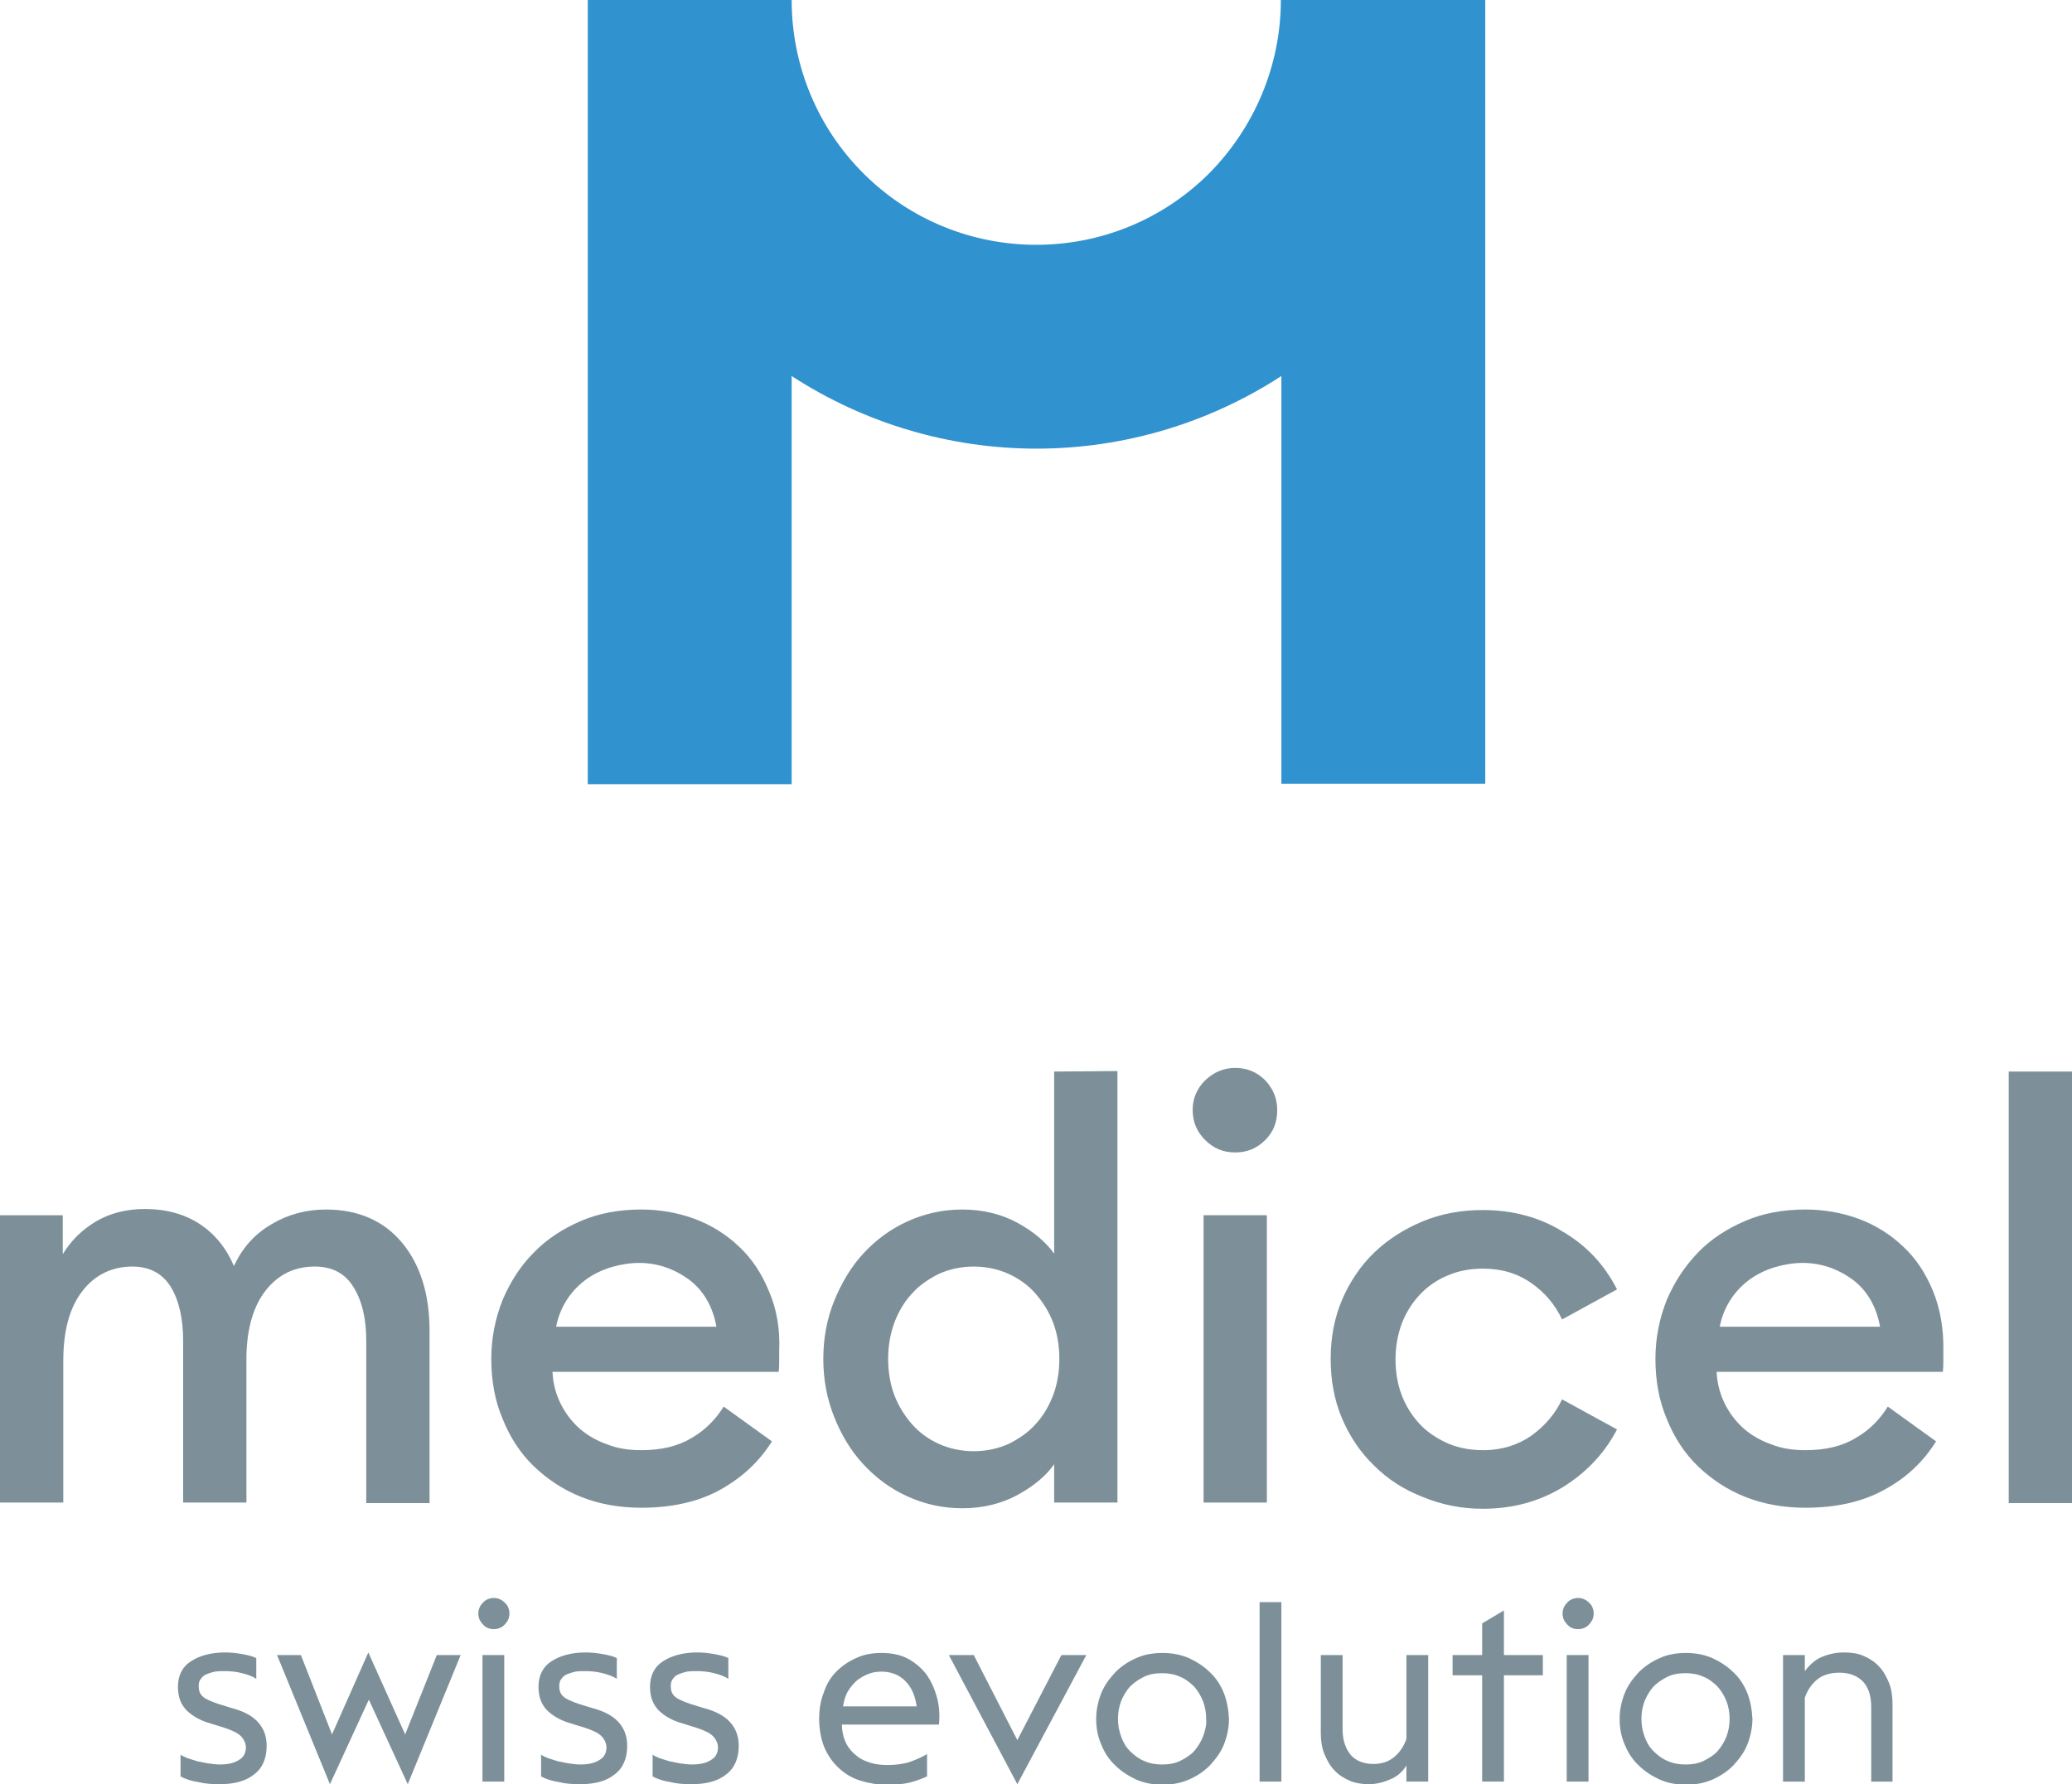 <?xml version="1.0" encoding="utf-8"?>
<!-- Generator: Adobe Illustrator 26.5.0, SVG Export Plug-In . SVG Version: 6.00 Build 0)  -->
<svg version="1.1" id="Ebene_1" xmlns="http://www.w3.org/2000/svg" xmlns:xlink="http://www.w3.org/1999/xlink" x="0px" y="0px"
	 viewBox="0 0 399.4 344" style="enable-background:new 0 0 399.4 344;" xml:space="preserve">
<style type="text/css">
	.st0{fill:#7D9099;}
	.st1{fill-rule:evenodd;clip-rule:evenodd;fill:#7D9099;}
	.st2{fill:#3192D0;}
</style>
<path class="st0" d="M42.3,344c2.9,0,5.1-0.6,6.7-1.9c1.6-1.2,2.4-3.1,2.4-5.5c0-1.9-0.6-3.4-1.7-4.6c-1.1-1.2-2.8-2.1-5.1-2.7
	l-2.6-0.8c-1.4-0.5-2.4-0.9-2.9-1.4c-0.6-0.5-0.8-1.2-0.8-2c0-0.6,0.1-1,0.4-1.4c0.3-0.4,0.6-0.7,1.1-0.9c0.5-0.2,1.1-0.4,1.6-0.5
	c0.6-0.1,1.3-0.1,2-0.1c1,0,2.1,0.1,3.3,0.4c1.1,0.3,2,0.6,2.7,1.1v-4c-0.7-0.4-1.7-0.6-2.8-0.8c-1.1-0.2-2.2-0.3-3.2-0.3
	c-2.7,0-4.9,0.6-6.6,1.7c-1.7,1.1-2.5,2.8-2.5,4.9c0,1.9,0.5,3.3,1.6,4.5c1.1,1.1,2.6,2,4.7,2.6l2.6,0.8c1.5,0.5,2.6,1,3.2,1.6
	c0.6,0.6,1,1.4,1,2.2c0,1-0.4,1.9-1.3,2.4c-0.9,0.6-2.1,0.9-3.7,0.9c-0.7,0-1.5-0.1-2.2-0.2c-0.7-0.1-1.4-0.3-2.1-0.4
	c-0.6-0.2-1.3-0.4-1.9-0.6c-0.5-0.2-1-0.4-1.4-0.7v4.2c0.9,0.5,2.1,0.9,3.5,1.1C39.4,343.9,40.8,344,42.3,344 M53.4,319.1L63.6,344
	l7.5-16.3l7.5,16.3l10.2-24.9h-4.6l-6.1,15.3l-7.1-15.8L64,334.4L58,319.1H53.4L53.4,319.1z M95.2,314.1c0.8,0,1.6-0.3,2.1-0.9
	c0.6-0.6,0.9-1.3,0.9-2.1c0-0.8-0.3-1.6-0.9-2.1c-0.6-0.6-1.3-0.9-2.1-0.9c-0.8,0-1.6,0.3-2.1,0.9c-0.6,0.6-0.9,1.3-0.9,2.1
	c0,0.8,0.3,1.5,0.9,2.1C93.6,313.8,94.3,314.1,95.2,314.1"/>
<path class="st1" d="M93,319.1h4.2v24.4H93V319.1z"/>
<path class="st0" d="M111.8,344c2.9,0,5.1-0.6,6.7-1.9c1.6-1.2,2.4-3.1,2.4-5.5c0-1.9-0.6-3.4-1.7-4.6c-1.1-1.2-2.8-2.1-5.1-2.7
	l-2.6-0.8c-1.4-0.5-2.4-0.9-2.9-1.4c-0.6-0.5-0.8-1.2-0.8-2c0-0.6,0.1-1,0.4-1.4c0.3-0.4,0.6-0.7,1.1-0.9c0.5-0.2,1.1-0.4,1.6-0.5
	c0.6-0.1,1.3-0.1,2-0.1c1,0,2.1,0.1,3.3,0.4c1.1,0.3,2,0.6,2.7,1.1v-4c-0.7-0.4-1.7-0.6-2.8-0.8c-1.1-0.2-2.2-0.3-3.2-0.3
	c-2.7,0-4.9,0.6-6.6,1.7c-1.7,1.1-2.5,2.8-2.5,4.9c0,1.9,0.5,3.3,1.6,4.5c1.1,1.1,2.6,2,4.7,2.6l2.6,0.8c1.5,0.5,2.6,1,3.2,1.6
	c0.6,0.6,1,1.4,1,2.2c0,1-0.4,1.9-1.3,2.4c-0.9,0.6-2.1,0.9-3.7,0.9c-0.7,0-1.5-0.1-2.2-0.2c-0.7-0.1-1.4-0.3-2.1-0.4
	c-0.6-0.2-1.3-0.4-1.9-0.6c-0.5-0.2-1-0.4-1.4-0.7v4.2c0.9,0.5,2.1,0.9,3.5,1.1C108.9,343.9,110.3,344,111.8,344 M133.3,344
	c2.9,0,5.1-0.6,6.7-1.9c1.6-1.2,2.4-3.1,2.4-5.5c0-1.9-0.6-3.4-1.7-4.6c-1.1-1.2-2.8-2.1-5.1-2.7l-2.6-0.8c-1.4-0.5-2.4-0.9-2.9-1.4
	c-0.6-0.5-0.8-1.2-0.8-2c0-0.6,0.1-1,0.4-1.4c0.3-0.4,0.6-0.7,1.1-0.9c0.5-0.2,1.1-0.4,1.6-0.5c0.6-0.1,1.3-0.1,2-0.1
	c1,0,2.1,0.1,3.3,0.4c1.1,0.3,2,0.6,2.7,1.1v-4c-0.7-0.4-1.7-0.6-2.8-0.8c-1.1-0.2-2.2-0.3-3.2-0.3c-2.7,0-4.9,0.6-6.6,1.7
	c-1.7,1.1-2.5,2.8-2.5,4.9c0,1.9,0.5,3.3,1.6,4.5c1.1,1.1,2.6,2,4.7,2.6l2.6,0.8c1.5,0.5,2.6,1,3.2,1.6c0.6,0.6,1,1.4,1,2.2
	c0,1-0.4,1.9-1.3,2.4c-0.9,0.6-2.1,0.9-3.7,0.9c-0.7,0-1.5-0.1-2.2-0.2c-0.7-0.1-1.4-0.3-2.1-0.4c-0.6-0.2-1.3-0.4-1.9-0.6
	c-0.5-0.2-1-0.4-1.4-0.7v4.2c0.9,0.5,2.1,0.9,3.5,1.1C130.4,343.9,131.8,344,133.3,344 M162.5,329c0.2-1.2,0.5-2.2,1-3
	c0.5-0.8,1.1-1.5,1.8-2.1c0.7-0.5,1.4-0.9,2.2-1.2c0.8-0.3,1.6-0.4,2.4-0.4c1.9,0,3.4,0.6,4.6,1.8c1.2,1.2,1.9,2.8,2.2,4.9H162.5z
	 M180.5,326.9c-0.5-1.7-1.2-3.1-2.1-4.3c-1-1.2-2.2-2.2-3.6-2.9c-1.4-0.7-3-1-4.9-1c-1.8,0-3.5,0.3-4.9,1c-1.4,0.6-2.7,1.5-3.8,2.6
	c-1.1,1.1-1.9,2.5-2.4,4c-0.6,1.5-0.9,3.2-0.9,5.1c0,2.1,0.4,4,1,5.5c0.7,1.6,1.6,2.9,2.8,4c1.2,1.1,2.5,1.9,4.1,2.4
	c1.6,0.5,3.3,0.8,5,0.8c1.8,0,3.3-0.1,4.5-0.4c1.2-0.3,2.3-0.7,3.4-1.2v-4.3c-1,0.6-2.2,1.1-3.3,1.5c-1.2,0.4-2.7,0.6-4.3,0.6
	c-1.1,0-2.2-0.1-3.2-0.4c-1-0.3-2-0.7-2.8-1.4c-0.8-0.6-1.5-1.4-2-2.4s-0.8-2.2-0.8-3.6h18.7C181.2,330.4,181,328.5,180.5,326.9
	 M204.6,319.1l-8.5,16.4l-8.4-16.4h-4.8l13.2,24.9l13.3-24.9H204.6L204.6,319.1z M231.9,334.8c-0.4,1-1,2-1.7,2.8
	c-0.7,0.8-1.7,1.4-2.7,1.9c-1,0.5-2.2,0.7-3.5,0.7c-1.3,0-2.4-0.2-3.5-0.7c-1-0.4-1.9-1.1-2.7-1.9c-0.8-0.8-1.3-1.7-1.7-2.8
	c-0.4-1.1-0.6-2.2-0.6-3.4c0-1.2,0.2-2.3,0.6-3.4c0.4-1,1-2,1.7-2.8c0.8-0.8,1.7-1.4,2.7-1.9c1-0.5,2.2-0.7,3.5-0.7
	c1.3,0,2.4,0.2,3.5,0.7c1,0.4,1.9,1.1,2.7,1.9c0.7,0.8,1.3,1.8,1.7,2.8c0.4,1.1,0.6,2.2,0.6,3.4
	C232.6,332.6,232.3,333.7,231.9,334.8 M235.9,326.4c-0.6-1.5-1.5-2.9-2.7-4c-1.1-1.1-2.5-2-4-2.7c-1.6-0.7-3.3-1-5.1-1
	c-1.9,0-3.6,0.3-5.1,1c-1.6,0.7-2.9,1.6-4,2.7c-1.1,1.2-2.1,2.5-2.7,4c-0.6,1.5-1,3.2-1,5s0.3,3.4,1,5c0.6,1.5,1.5,2.9,2.7,4
	c1.1,1.1,2.5,2,4,2.7c1.6,0.7,3.3,1,5.1,1c1.8,0,3.5-0.3,5.1-1c1.6-0.7,2.9-1.6,4-2.7c1.1-1.2,2.1-2.5,2.7-4c0.6-1.5,1-3.2,1-5
	C236.8,329.6,236.5,327.9,235.9,326.4"/>
<path class="st1" d="M242.8,308.9h4.2v34.6h-4.2V308.9z"/>
<path class="st0" d="M271.1,340.4v3.1h4.2v-24.4h-4.2v16.2c-0.5,1.4-1.3,2.6-2.4,3.5c-1.1,0.9-2.4,1.3-4,1.3c-1.8,0-3.3-0.6-4.3-1.7
	c-1-1.2-1.6-2.8-1.6-5v-14.3h-4.2v15c0,1.5,0.2,2.9,0.7,4.1s1.1,2.3,1.9,3.1c0.8,0.9,1.8,1.5,2.9,2c1.1,0.5,2.4,0.7,3.7,0.7
	c1.4,0,2.7-0.3,4.1-0.9C269.2,342.6,270.3,341.7,271.1,340.4 M285.7,323v20.5h4.2V323h7.5v-3.9h-7.5v-8.6l-4.2,2.5v6.1h-5.7v3.9
	H285.7z M304.2,314.1c0.8,0,1.6-0.3,2.1-0.9c0.6-0.6,0.9-1.3,0.9-2.1c0-0.8-0.3-1.6-0.9-2.1c-0.6-0.6-1.3-0.9-2.1-0.9
	s-1.6,0.3-2.1,0.9c-0.6,0.6-0.9,1.3-0.9,2.1c0,0.8,0.3,1.5,0.9,2.1C302.6,313.8,303.3,314.1,304.2,314.1"/>
<path class="st1" d="M302,319.1h4.2v24.4H302V319.1z"/>
<path class="st0" d="M332.8,334.8c-0.4,1-1,2-1.7,2.8c-0.7,0.8-1.7,1.4-2.7,1.9c-1,0.5-2.2,0.7-3.5,0.7c-1.3,0-2.4-0.2-3.5-0.7
	c-1-0.4-1.9-1.1-2.7-1.9c-0.8-0.8-1.3-1.7-1.7-2.8c-0.4-1.1-0.6-2.2-0.6-3.4c0-1.2,0.2-2.3,0.6-3.4c0.4-1,1-2,1.7-2.8
	c0.8-0.8,1.7-1.4,2.7-1.9c1-0.5,2.2-0.7,3.5-0.7c1.3,0,2.4,0.2,3.5,0.7c1,0.4,1.9,1.1,2.7,1.9c0.7,0.8,1.3,1.8,1.7,2.8
	c0.4,1.1,0.6,2.2,0.6,3.4C333.4,332.6,333.2,333.7,332.8,334.8 M336.8,326.4c-0.6-1.5-1.5-2.9-2.7-4c-1.1-1.1-2.5-2-4-2.7
	c-1.6-0.7-3.3-1-5.1-1c-1.9,0-3.6,0.3-5.1,1c-1.6,0.7-2.9,1.6-4,2.7c-1.1,1.2-2.1,2.5-2.7,4c-0.6,1.5-1,3.2-1,5s0.3,3.4,1,5
	c0.6,1.5,1.5,2.9,2.7,4c1.1,1.1,2.5,2,4,2.7c1.6,0.7,3.3,1,5.1,1c1.8,0,3.5-0.3,5.1-1c1.6-0.7,2.9-1.6,4-2.7c1.1-1.2,2.1-2.5,2.7-4
	c0.6-1.5,1-3.2,1-5C337.7,329.6,337.4,327.9,336.8,326.4 M347.9,322.2v-3.1h-4.2v24.4h4.2v-16.2c0.5-1.4,1.3-2.6,2.4-3.5
	c1.1-0.9,2.6-1.3,4.3-1.3c1.9,0,3.4,0.6,4.5,1.7c1.1,1.2,1.6,2.8,1.6,5v14.3h4.1v-15c0-1.5-0.2-2.9-0.7-4.1
	c-0.5-1.2-1.1-2.3-1.9-3.1c-0.8-0.9-1.8-1.5-2.9-2c-1.1-0.5-2.4-0.7-3.8-0.7c-1.6,0-3,0.3-4.4,0.9C349.9,320,348.8,321,347.9,322.2"
	/>
<path class="st2" d="M246.9,0c0,12.5-5,24.5-13.8,33.4c-18.4,18.4-48.3,18.4-66.7,0c-8.9-8.9-13.8-20.9-13.8-33.4h-39.3v151.2h39.3
	V72.5c14,9.1,30.4,14,47.2,14c16.8,0,33.2-4.9,47.2-14v78.6h39.3V0H246.9z"/>
<path class="st1" d="M387.2,206.6h12.2v83.2h-12.2V206.6z"/>
<path class="st0" d="M331.5,255.8c0.4-2.1,1.2-3.9,2.2-5.4c1-1.5,2.3-2.8,3.7-3.8c1.4-1,3.1-1.8,4.8-2.3c1.7-0.5,3.5-0.8,5.3-0.8
	c3.5,0,6.7,1.1,9.6,3.2c2.8,2.1,4.6,5.2,5.3,9.1L331.5,255.8L331.5,255.8z M372.6,248.9c-1.4-3.4-3.3-6.3-5.8-8.6
	c-2.4-2.3-5.3-4.1-8.5-5.3c-3.3-1.2-6.7-1.8-10.3-1.8c-4.2,0-8.1,0.7-11.6,2.2c-3.5,1.5-6.6,3.5-9.1,6.1c-2.5,2.6-4.5,5.6-6,9.1
	c-1.4,3.5-2.2,7.3-2.2,11.4c0,4.2,0.7,8.1,2.2,11.6c1.4,3.5,3.4,6.6,6,9.1c2.6,2.5,5.6,4.5,9.1,5.9c3.5,1.4,7.4,2.1,11.6,2.1
	c5.8,0,10.9-1.1,15.1-3.4c4.3-2.3,7.6-5.4,10.1-9.4l-9.3-6.7c-1.5,2.4-3.5,4.5-6.1,6c-2.6,1.6-5.8,2.4-9.8,2.4
	c-2.3,0-4.5-0.3-6.5-1.1c-2-0.7-3.8-1.7-5.3-3c-1.5-1.3-2.8-3-3.7-4.8c-0.9-1.8-1.5-3.9-1.6-6.2h43.6c0.1-0.9,0.1-1.6,0.1-2.2v-1.8
	C374.7,256.3,374,252.3,372.6,248.9 M285.8,290.9c5.8,0,10.9-1.4,15.5-4.2c4.5-2.8,8-6.5,10.4-11.1l-10.6-5.8
	c-1.3,2.8-3.3,5.1-5.9,7c-2.6,1.8-5.7,2.8-9.3,2.8c-2.4,0-4.7-0.4-6.8-1.3c-2-0.9-3.9-2.1-5.4-3.7c-1.5-1.6-2.7-3.5-3.5-5.6
	c-0.8-2.1-1.2-4.4-1.2-6.9c0-2.4,0.4-4.7,1.2-6.9c0.8-2.1,2-4,3.5-5.6c1.5-1.6,3.4-2.9,5.4-3.7c2.1-0.9,4.3-1.3,6.8-1.3
	c3.5,0,6.6,0.9,9.3,2.8c2.6,1.8,4.6,4.2,5.9,7l10.6-5.8c-2.4-4.7-5.8-8.4-10.4-11.1c-4.5-2.8-9.7-4.2-15.5-4.2
	c-4.1,0-8,0.7-11.6,2.2c-3.6,1.5-6.7,3.5-9.3,6s-4.7,5.6-6.2,9.1c-1.5,3.5-2.2,7.4-2.2,11.4c0,4.1,0.7,8,2.2,11.5
	c1.5,3.5,3.5,6.5,6.2,9.1c2.6,2.6,5.7,4.6,9.3,6C277.8,290.1,281.7,290.9,285.8,290.9"/>
<path class="st1" d="M232,234.3h12.2v55.4H232V234.3z"/>
<path class="st0" d="M238.1,222.2c2.3,0,4.2-0.8,5.8-2.4c1.6-1.6,2.3-3.5,2.3-5.8c0-2.2-0.8-4.1-2.3-5.7c-1.6-1.6-3.5-2.4-5.8-2.4
	c-2.2,0-4.1,0.8-5.8,2.4c-1.6,1.6-2.4,3.5-2.4,5.7c0,2.3,0.8,4.2,2.4,5.8C233.9,221.4,235.8,222.2,238.1,222.2 M203,269
	c-0.8,2.1-1.9,4-3.4,5.6c-1.4,1.6-3.2,2.8-5.2,3.8c-2,0.9-4.3,1.4-6.7,1.4s-4.7-0.5-6.7-1.4c-2-0.9-3.8-2.2-5.2-3.8
	c-1.4-1.6-2.6-3.5-3.4-5.6c-0.8-2.1-1.2-4.5-1.2-7c0-2.5,0.4-4.8,1.2-7c0.8-2.1,1.9-4,3.4-5.6c1.4-1.6,3.2-2.8,5.2-3.8
	c2-0.9,4.3-1.4,6.7-1.4s4.7,0.5,6.7,1.4c2,0.9,3.8,2.2,5.2,3.8c1.4,1.6,2.6,3.5,3.4,5.6c0.8,2.1,1.2,4.5,1.2,7
	C204.2,264.5,203.8,266.9,203,269 M203.2,206.6v35.1c-1.6-2.2-3.9-4.2-7-5.9c-3.1-1.7-6.7-2.6-10.7-2.6c-3.8,0-7.3,0.8-10.6,2.3
	c-3.3,1.5-6.1,3.6-8.5,6.2c-2.4,2.6-4.2,5.7-5.6,9.1c-1.4,3.5-2.1,7.2-2.1,11.2c0,4,0.7,7.7,2.1,11.2c1.4,3.5,3.2,6.5,5.6,9.1
	c2.4,2.6,5.2,4.7,8.5,6.2c3.3,1.5,6.8,2.3,10.6,2.3c4,0,7.6-0.9,10.7-2.6c3.1-1.7,5.5-3.7,7-5.9v7.4h12.2v-83.2L203.2,206.6
	L203.2,206.6z M107.2,255.8c0.4-2.1,1.2-3.9,2.2-5.4c1-1.5,2.3-2.8,3.7-3.8c1.4-1,3.1-1.8,4.8-2.3c1.7-0.5,3.5-0.8,5.3-0.8
	c3.5,0,6.7,1.1,9.6,3.2c2.8,2.1,4.6,5.2,5.3,9.1L107.2,255.8L107.2,255.8z M148.2,248.9c-1.4-3.4-3.3-6.3-5.8-8.6
	c-2.4-2.3-5.3-4.1-8.5-5.3c-3.3-1.2-6.7-1.8-10.3-1.8c-4.2,0-8.1,0.7-11.6,2.2c-3.5,1.5-6.6,3.5-9.1,6.1c-2.6,2.6-4.5,5.6-6,9.1
	c-1.4,3.5-2.2,7.3-2.2,11.4c0,4.2,0.7,8.1,2.2,11.6c1.4,3.5,3.4,6.6,6,9.1c2.6,2.5,5.6,4.5,9.1,5.9c3.5,1.4,7.4,2.1,11.6,2.1
	c5.8,0,10.9-1.1,15.1-3.4c4.2-2.3,7.6-5.4,10.1-9.4l-9.3-6.7c-1.5,2.4-3.5,4.5-6.1,6c-2.6,1.6-5.8,2.4-9.8,2.4
	c-2.3,0-4.5-0.3-6.5-1.1c-2-0.7-3.8-1.7-5.3-3c-1.5-1.3-2.8-3-3.7-4.8c-0.9-1.8-1.5-3.9-1.6-6.2h43.6c0.1-0.9,0.1-1.6,0.1-2.2v-1.8
	C150.4,256.3,149.7,252.3,148.2,248.9 M70.6,258.6v31.2h12.2v-33.2c0-7.1-1.8-12.8-5.3-17c-3.5-4.2-8.4-6.4-14.7-6.4
	c-3.7,0-7.2,0.9-10.4,2.8c-3.3,1.9-5.7,4.6-7.3,8.1c-1.5-3.5-3.7-6.2-6.6-8.1c-2.9-1.9-6.4-2.9-10.6-2.9c-3.5,0-6.7,0.8-9.4,2.4
	c-2.7,1.6-4.8,3.7-6.4,6.3v-7.5H0v55.4h12.2v-27.3c0-5.8,1.2-10.3,3.7-13.5c2.4-3.1,5.7-4.7,9.6-4.7c3.3,0,5.8,1.3,7.4,3.9
	c1.6,2.6,2.4,6.1,2.4,10.4v31.2h12.2v-28.2c0.1-5.5,1.4-9.8,3.8-12.8c2.4-3,5.5-4.5,9.4-4.5c3.3,0,5.8,1.3,7.4,3.9
	C69.8,250.8,70.6,254.2,70.6,258.6"/>
</svg>
